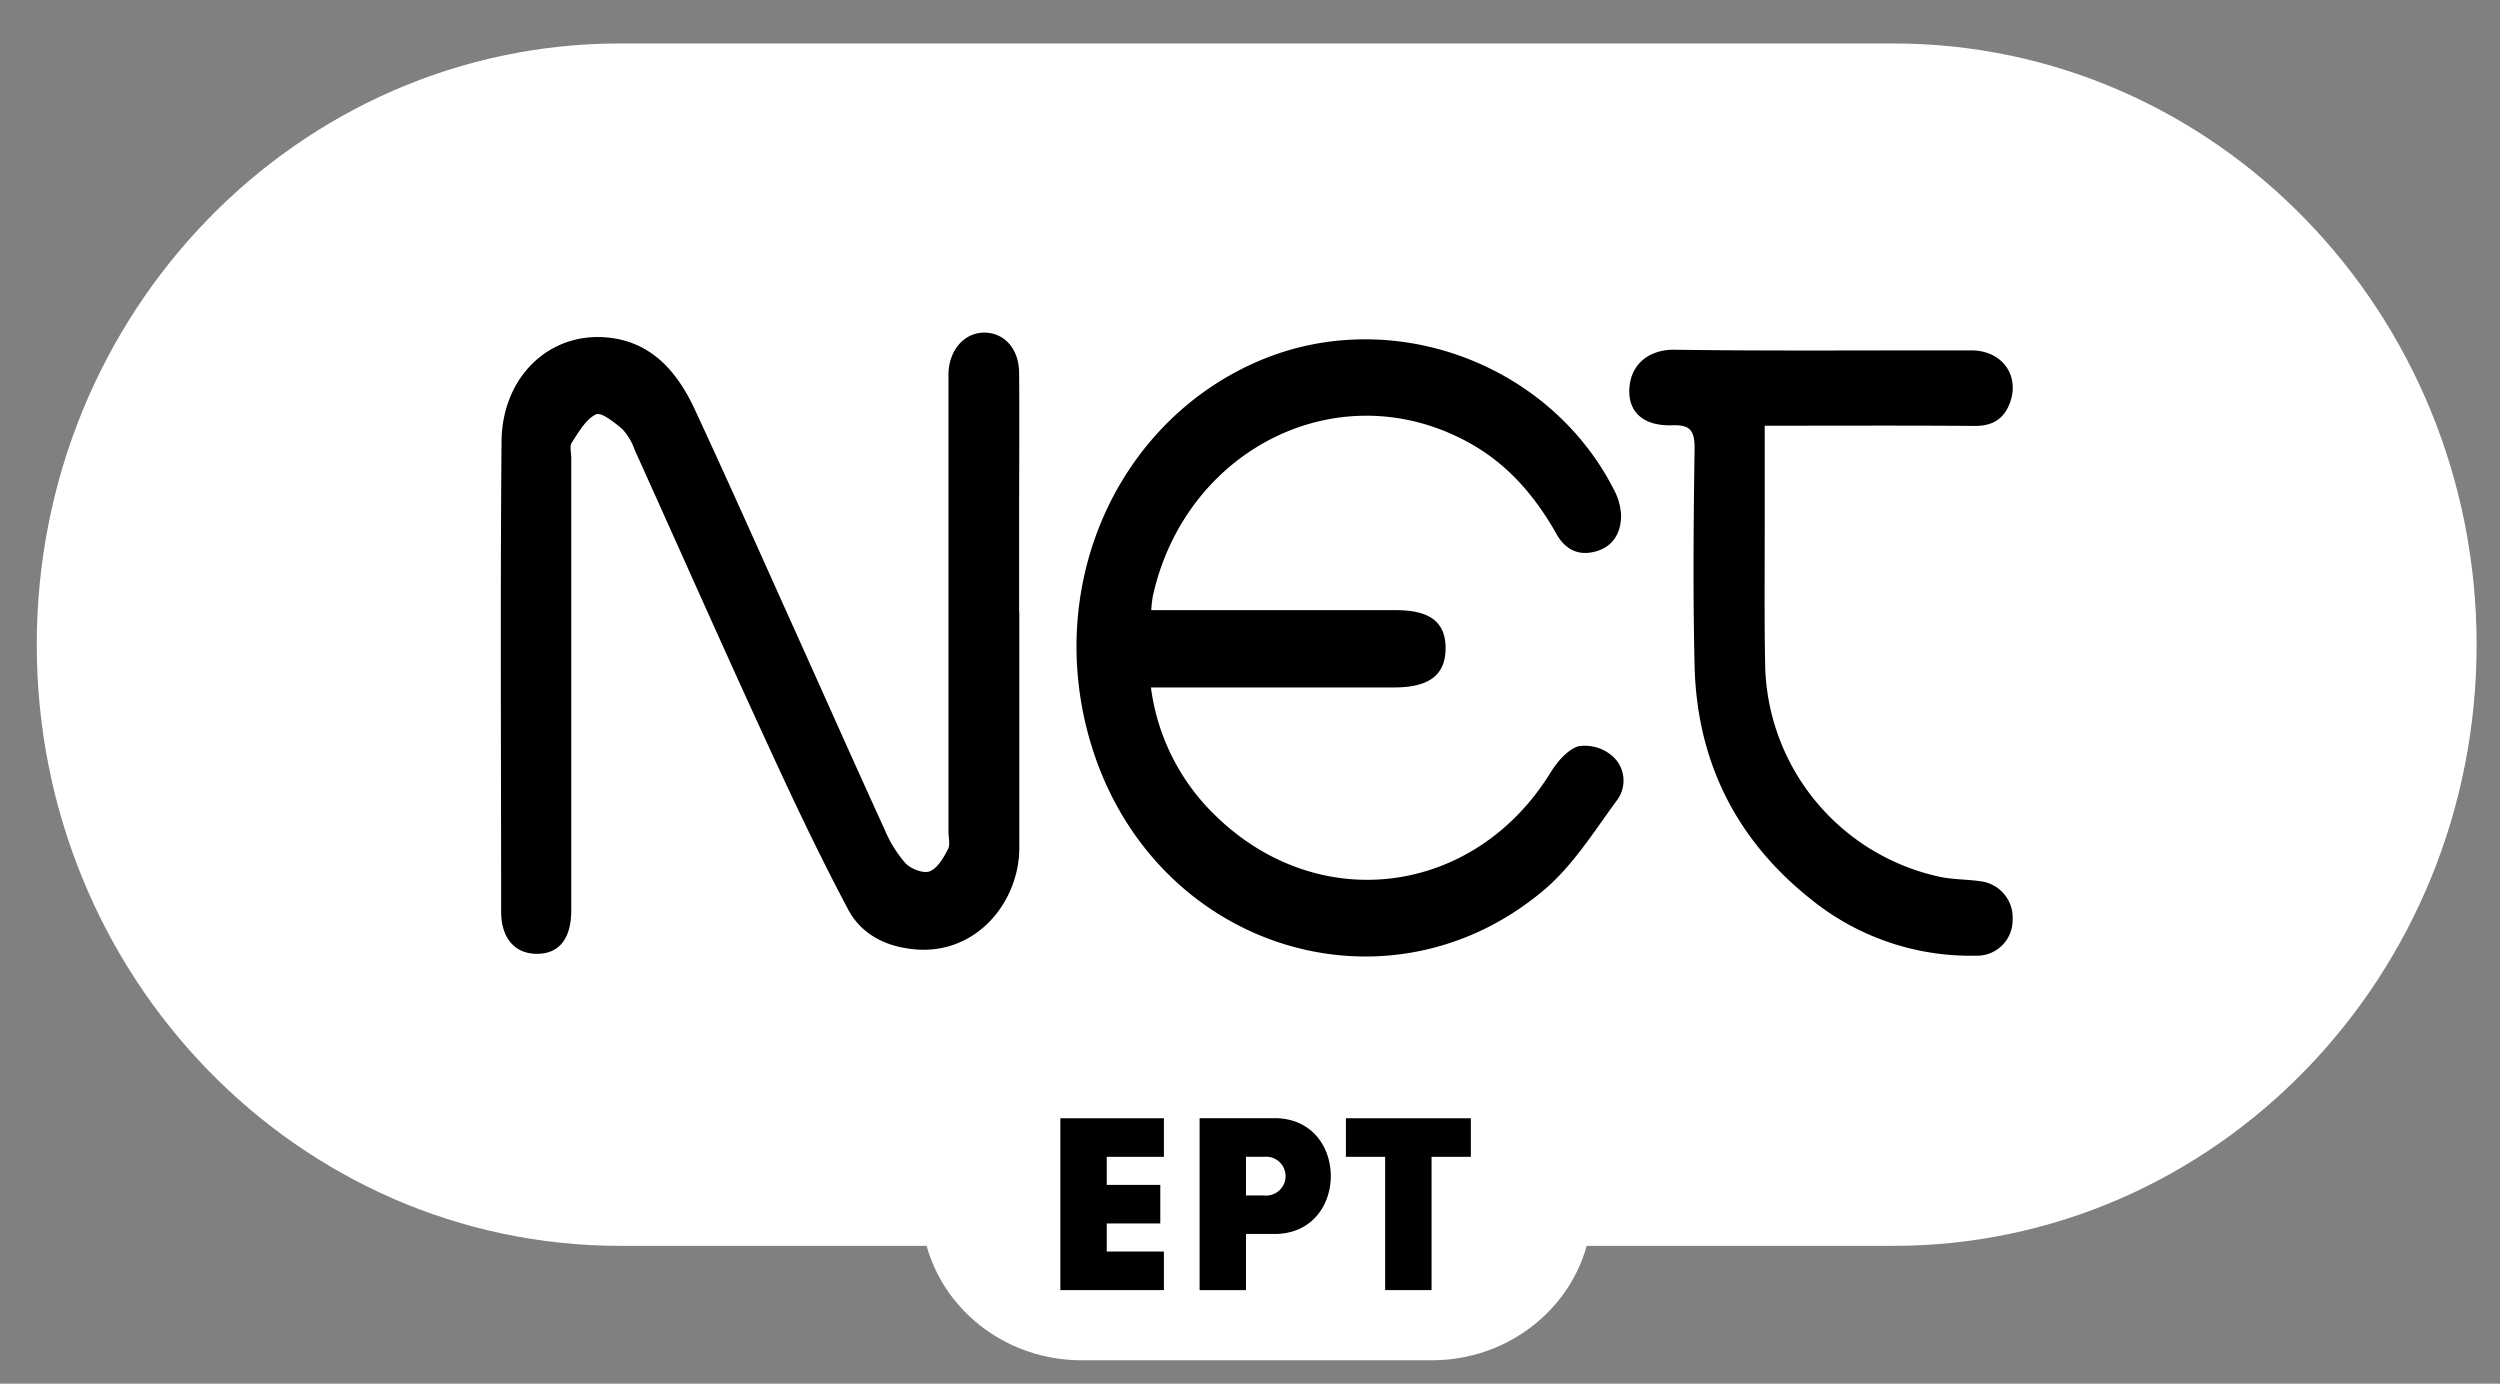 <svg xmlns="http://www.w3.org/2000/svg" id="a1e4f9b4-507f-4e4b-9cbe-af9afc6a689d" data-name="Layer 1" width="374" height="207" viewBox="0 0 374 207"><rect x="0" y="0" width="374" height="207" fill="#808080" stroke="none"/><defs><style>.b624cea5-610a-46aa-9b64-04d28369cd6f{fill:#fff;}</style></defs><path class="b624cea5-610a-46aa-9b64-04d28369cd6f" d="M92.78,6.5H283.22c48.21,0,87.28,40.27,87.28,89.94s-39.07,89.94-87.28,89.94H92.78c-48.2,0-87.28-40.26-87.28-89.94S44.58,6.5,92.78,6.5Z"></path><path class="b624cea5-610a-46aa-9b64-04d28369cd6f" d="M161.81,157.32h52.37c13.26,0,24,10.33,24,23.09s-10.75,23.09-24,23.09H161.81c-13.25,0-24-10.34-24-23.09S148.56,157.32,161.81,157.32Z"></path><polygon points="158.63 193 158.63 167.29 174.12 167.29 174.12 173.06 165.57 173.06 165.57 177.26 173.58 177.26 173.58 183.03 165.57 183.03 165.57 187.23 174.12 187.23 174.12 193 158.63 193 158.63 193"></polygon><polygon points="207.22 193 207.22 173.06 201.35 173.06 201.35 167.29 220.04 167.29 220.04 173.06 214.16 173.06 214.16 193 207.22 193"></polygon><path d="M179.46,167.28V193h6.94V184.6h4.28c11.21,0,11.21-17.32,0-17.32Zm6.94,5.78h2.67a2.91,2.91,0,1,1,0,5.78H186.4Z"></path><path d="M152.49,91.63c0,11.73,0,23.45,0,35.17,0,8.16-6.42,16-15.54,15.23-4.35-.36-8.09-2.22-10.08-6-4.22-7.95-8.1-16.11-11.85-24.29C108.22,97,101.64,82.11,94.94,67.28a8.91,8.91,0,0,0-1.84-3.09c-1.17-1-3.17-2.59-3.95-2.2-1.54.76-2.58,2.66-3.61,4.22-.36.55-.08,1.52-.08,2.29q0,33.84,0,67.68c0,4.12-1.71,6.39-4.87,6.51-3.4.12-5.61-2.15-5.62-6.31,0-23.44-.14-46.89.06-70.33.08-9.57,7-16.27,15.59-15.58,6.81.54,10.72,5.15,13.37,10.89,5,10.76,9.81,21.59,14.68,32.4,4.57,10.13,9.07,20.28,13.69,30.39a18.35,18.35,0,0,0,3.11,5c.81.85,2.69,1.57,3.62,1.2,1.18-.48,2.05-2,2.73-3.31.36-.68.07-1.73.07-2.62q0-33.49,0-67c0-.56,0-1.11,0-1.66.16-3.49,2.41-6,5.36-6s5.18,2.37,5.21,6c.06,7.41,0,14.82,0,22.23v13.6Z"></path><path d="M172.23,91.28h36.6c5.14,0,7.47,1.82,7.43,5.79s-2.56,5.76-7.61,5.77c-12,0-24.08,0-36.47,0a32.41,32.41,0,0,0,9.68,19.2c15.53,15.11,38.88,11.93,50.19-6.61,1-1.57,2.5-3.32,4.12-3.8a6.28,6.28,0,0,1,5,1.44,4.88,4.88,0,0,1,.71,6.67c-3.44,4.68-6.62,9.83-11,13.49-24,20.14-60.16,8.14-68.31-24.25-5.77-23,5.27-46.24,25.8-55,19.68-8.39,43.34.19,53.07,19.27a9.06,9.06,0,0,1,1.07,3.76c.05,2.83-1.35,5-4.19,5.58-2.34.52-4.22-.49-5.45-2.67-3.07-5.46-7-10.14-12.49-13.34-19.51-11.3-43,.29-47.92,22.62A18.26,18.26,0,0,0,172.23,91.28Z"></path><path d="M264,63.69c0,5.66,0,10.94,0,16.22,0,6.41-.06,12.82.06,19.23a33.11,33.11,0,0,0,26,32c2,.46,4.17.39,6.23.7a5.47,5.47,0,0,1,4.8,5.74,5.32,5.32,0,0,1-5.52,5.39,37.9,37.9,0,0,1-24.74-8.51c-11.18-8.91-17-20.67-17.32-34.92-.26-10.83-.15-21.67,0-32.5,0-2.59-.63-3.52-3.33-3.42-4.35.15-6.67-2-6.42-5.59.27-3.87,3.31-5.76,6.72-5.71,14.81.21,29.62.07,44.44.1,4.68,0,7.37,3.89,5.68,8.06-.94,2.32-2.65,3.25-5.18,3.24C285.12,63.64,274.84,63.69,264,63.69Z"></path></svg>